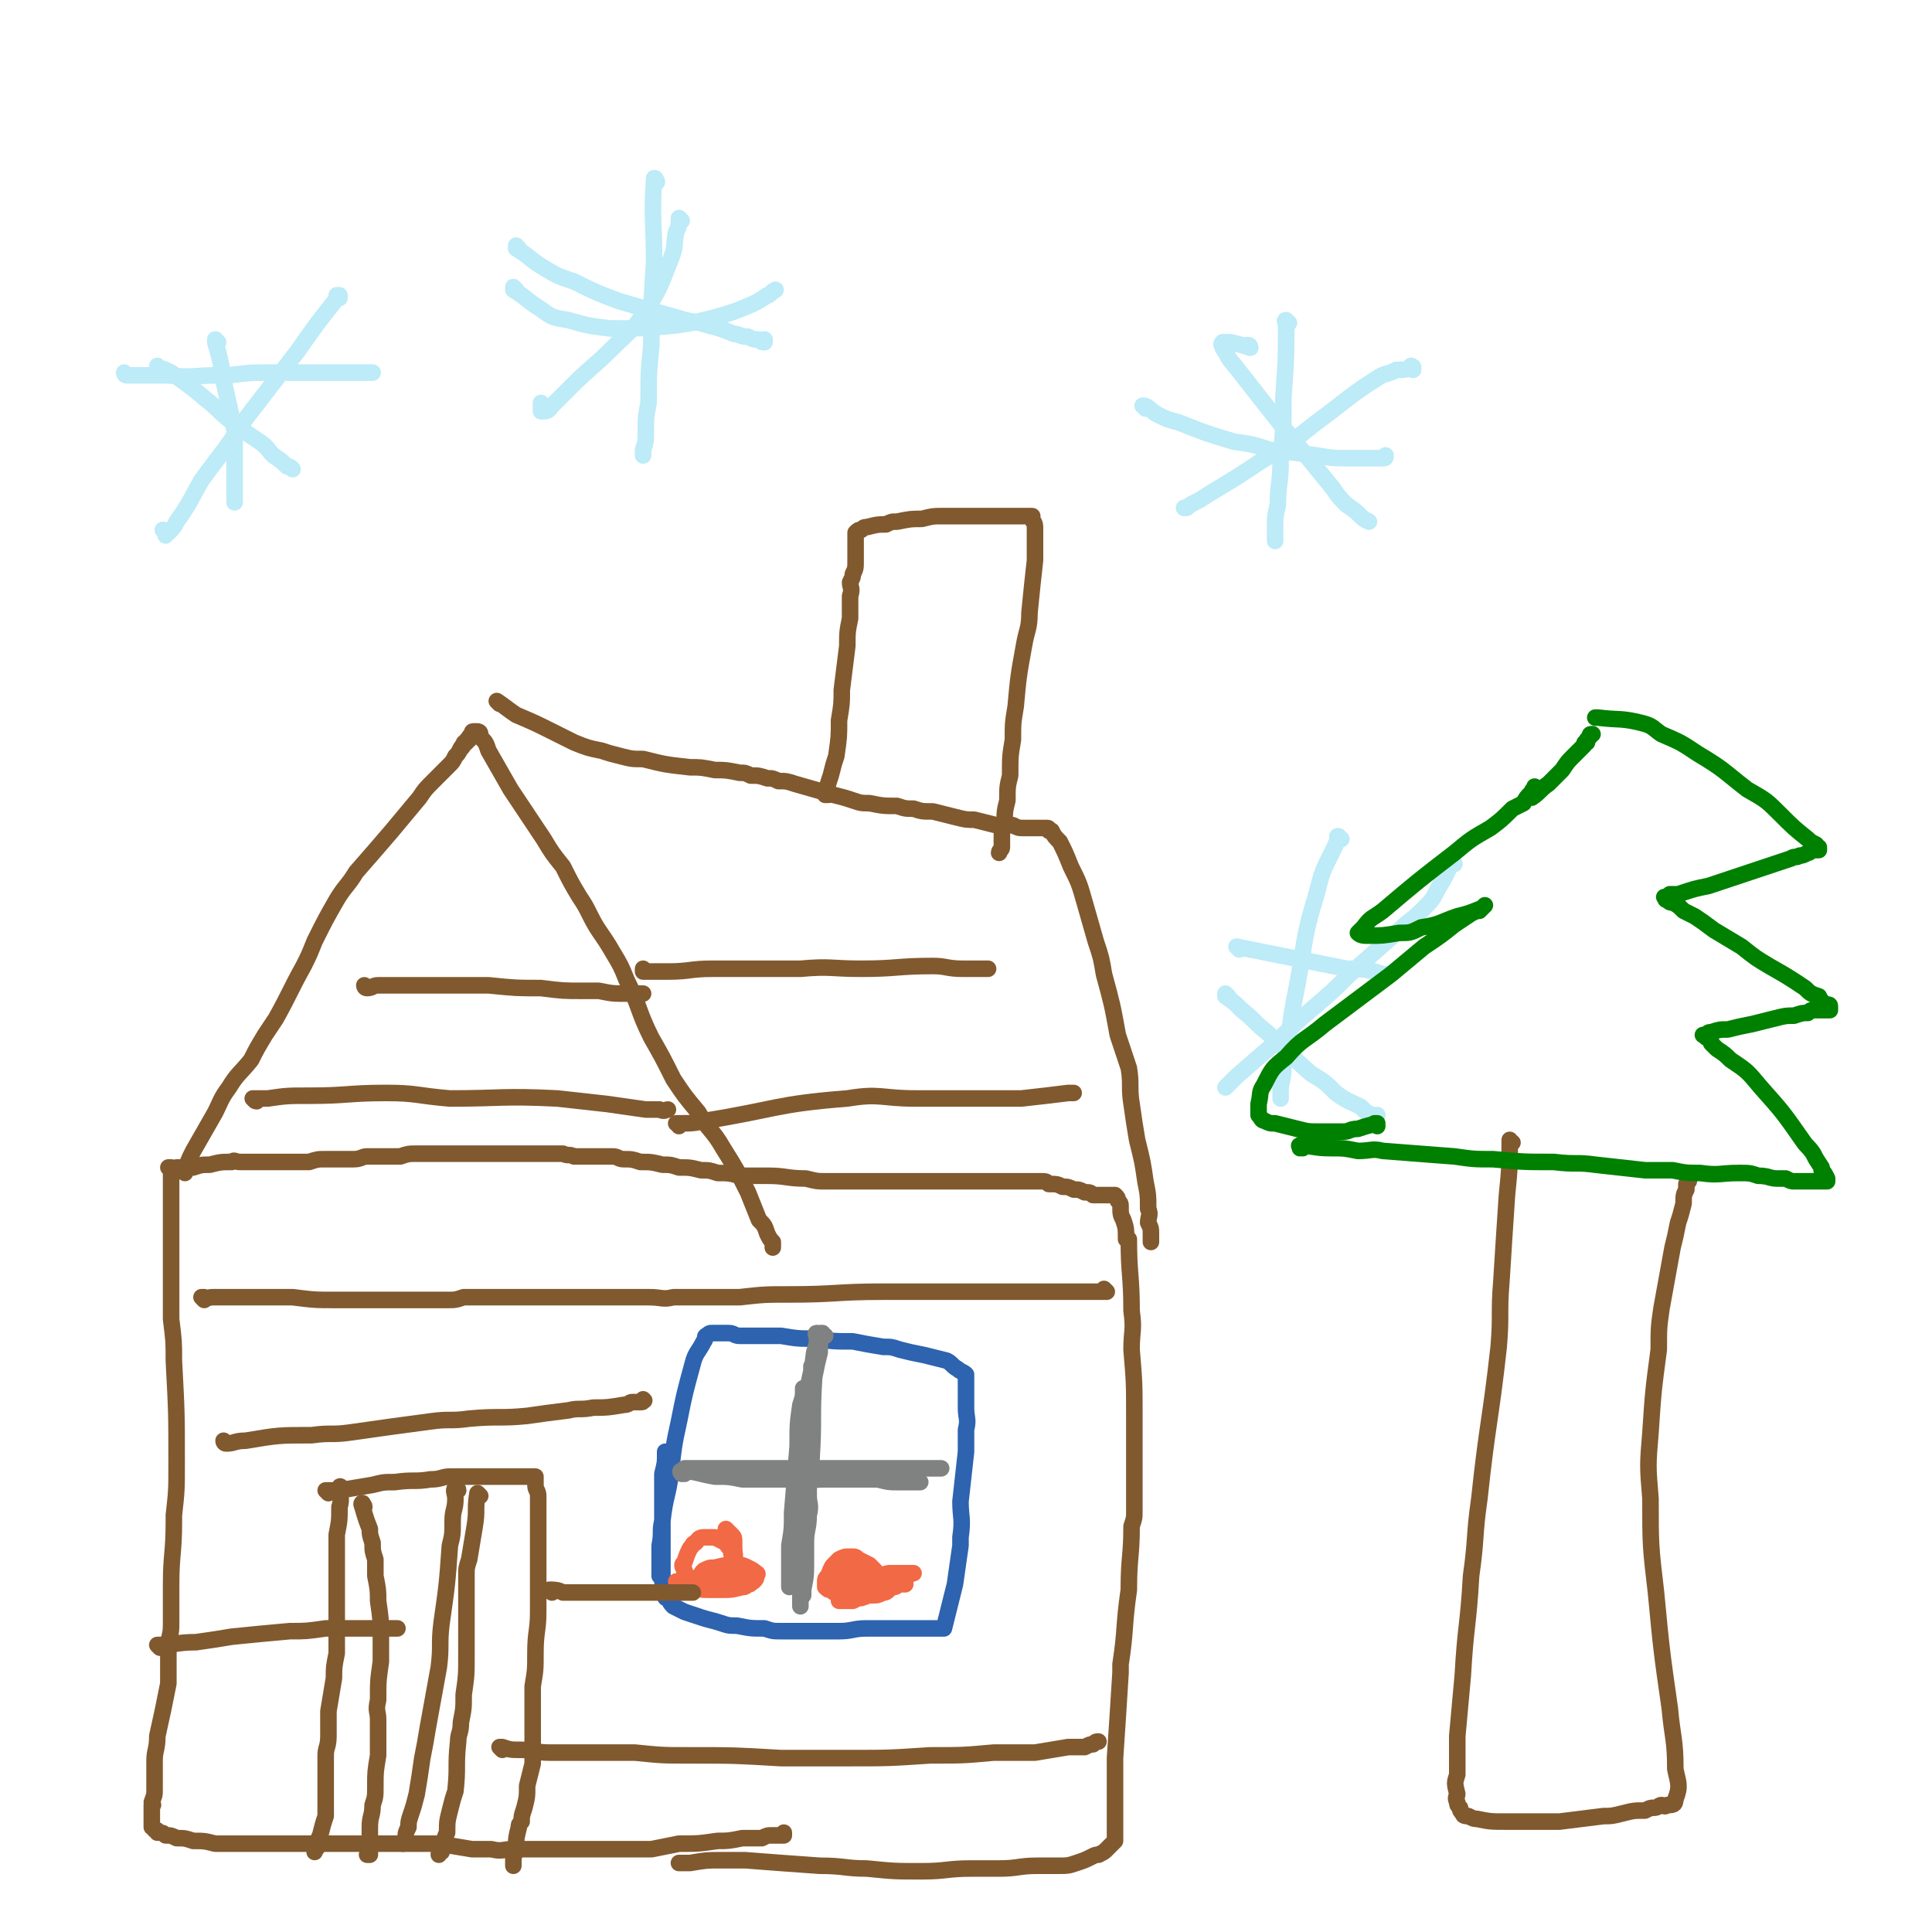<svg viewBox='0 0 700 700' version='1.1' xmlns='http://www.w3.org/2000/svg' xmlns:xlink='http://www.w3.org/1999/xlink'><g fill='none' stroke='#81592F' stroke-width='6' stroke-linecap='round' stroke-linejoin='round'><path d='M62,424c0,0 0,-1 -1,-1 0,0 1,0 1,0 0,0 0,0 0,0 0,1 0,0 -1,0 0,0 1,0 1,0 0,3 0,3 0,5 0,4 0,4 0,7 0,4 0,4 0,8 0,6 0,6 0,13 0,11 0,11 0,22 1,8 1,8 1,15 1,19 1,19 1,37 0,10 0,10 -1,19 0,1 0,1 0,2 0,12 -1,12 -1,23 0,6 0,6 0,13 0,4 0,4 -1,8 0,7 0,7 0,15 0,0 0,0 0,0 -2,10 -2,10 -4,19 0,5 -1,5 -1,9 0,4 0,4 0,7 0,1 0,1 0,3 0,3 0,2 -1,5 0,1 1,1 0,1 0,1 0,1 0,2 0,1 0,1 0,1 0,0 0,0 0,1 0,0 0,0 0,1 0,0 0,0 0,1 0,0 0,0 0,1 0,0 0,0 0,1 0,0 1,0 1,1 1,0 1,0 1,1 2,0 2,0 3,1 2,0 2,0 4,1 3,0 3,0 6,1 4,0 4,0 8,1 4,0 4,0 8,0 7,0 7,0 13,0 5,0 5,0 9,0 5,0 5,0 10,0 4,0 4,0 8,0 6,0 6,0 12,0 6,0 6,0 12,0 4,0 4,0 9,0 6,1 6,1 12,2 4,0 3,0 7,0 4,1 4,0 8,0 4,0 4,0 9,0 6,0 6,0 12,0 4,0 4,0 9,0 4,0 4,0 7,0 7,0 7,0 13,0 5,-1 5,-1 10,-2 7,0 7,0 14,-1 4,0 4,0 9,-1 3,0 3,0 7,0 2,-1 2,-1 4,-1 1,0 1,0 2,0 1,0 1,0 2,0 0,0 0,0 0,-1 '/><path d='M65,424c0,0 -1,-1 -1,-1 0,0 0,0 1,0 0,0 0,0 0,0 0,1 -1,0 -1,0 0,0 0,0 1,0 0,0 0,0 0,0 0,1 -1,0 -1,0 0,0 0,0 1,0 0,0 0,0 0,0 0,1 -1,0 -1,0 0,0 0,0 1,0 0,0 0,0 0,0 0,1 -1,0 -1,0 0,0 0,0 1,0 0,0 0,0 0,0 0,1 -1,0 -1,0 0,0 0,0 1,0 2,0 2,0 5,0 3,-1 3,-1 6,-1 4,-1 4,-1 8,-1 1,-1 1,0 3,0 4,0 4,0 8,0 2,0 2,0 4,0 2,0 2,0 5,0 1,0 1,0 2,0 3,0 3,0 6,0 3,-1 3,-1 6,-1 2,0 2,0 4,0 3,0 3,0 6,0 3,0 3,-1 5,-1 4,0 4,0 7,0 3,0 3,0 5,0 3,-1 3,-1 6,-1 2,0 2,0 4,0 2,0 2,0 4,0 4,0 4,0 9,0 3,0 3,0 5,0 3,0 3,0 6,0 2,0 2,0 5,0 2,0 2,0 4,0 2,0 2,0 4,0 3,0 3,0 5,0 1,0 1,0 2,0 3,0 3,0 5,0 2,1 2,0 4,1 3,0 3,0 5,0 2,0 2,0 5,0 2,0 2,0 4,0 2,0 2,1 4,1 3,0 3,0 6,1 4,0 4,0 8,1 3,0 3,0 6,1 4,0 4,0 8,1 3,0 3,0 6,1 4,0 4,0 8,1 3,0 3,0 6,0 2,0 2,0 4,0 7,0 7,1 14,1 4,1 4,1 7,1 5,0 5,0 10,0 5,0 5,0 9,0 4,0 4,0 8,0 4,0 4,0 8,0 3,0 3,0 6,0 5,0 5,0 9,0 3,0 3,0 6,0 3,0 3,0 6,0 3,0 3,0 5,0 3,0 3,0 5,0 3,0 3,0 6,0 2,0 2,0 3,1 3,0 3,0 5,1 2,0 2,0 4,1 2,0 2,0 4,1 2,0 2,0 3,1 1,0 1,0 3,0 1,0 1,0 2,0 0,0 0,0 1,0 1,0 1,0 1,0 1,0 1,0 1,0 1,1 1,1 1,2 1,1 1,1 1,2 0,3 0,3 1,5 1,3 1,3 1,7 1,0 1,0 1,0 0,13 1,13 1,26 1,7 0,7 0,14 1,12 1,12 1,24 0,10 0,10 0,19 0,8 0,8 0,16 0,2 0,2 -1,5 0,11 -1,11 -1,23 -2,14 -1,14 -3,27 0,2 0,2 0,3 -1,16 -1,16 -2,31 0,4 0,4 0,8 0,2 0,2 0,5 0,1 0,1 0,3 0,5 0,5 0,10 0,0 0,0 0,1 0,1 0,1 0,2 0,0 0,0 0,1 0,0 0,0 -1,1 0,0 0,0 -1,1 0,0 0,0 -1,1 -1,1 -1,1 -3,2 -1,0 -1,0 -3,1 -2,1 -2,1 -5,2 -3,1 -3,1 -7,1 -3,0 -3,0 -7,0 -7,0 -7,1 -14,1 -5,0 -5,0 -10,0 -9,0 -9,1 -18,1 -10,0 -10,0 -20,-1 -8,0 -8,-1 -17,-1 -14,-1 -14,-1 -27,-2 -4,0 -4,0 -9,0 -5,0 -5,0 -11,1 -2,0 -2,0 -4,0 0,0 0,0 0,0 '/><path d='M548,414c-1,0 -1,0 -1,-1 0,0 0,1 0,1 0,0 0,0 0,0 0,0 0,0 0,-1 0,0 0,1 0,1 0,9 0,9 -1,19 -1,15 -1,15 -2,31 -1,12 0,12 -1,24 -3,27 -4,27 -7,55 -2,14 -1,14 -3,28 -1,18 -2,18 -3,36 -1,11 -1,11 -2,22 0,7 0,7 0,14 -1,3 -1,3 0,7 0,1 -1,1 0,3 0,1 0,1 1,2 0,1 0,1 1,2 0,1 1,1 2,1 2,1 2,1 3,1 5,1 5,1 11,1 5,0 5,0 10,0 5,0 5,0 9,0 8,-1 8,-1 16,-2 3,0 3,0 7,-1 4,-1 4,-1 8,-1 2,-1 2,-1 3,-1 2,0 2,-1 3,-1 1,0 1,1 2,0 2,0 3,0 3,-2 2,-5 1,-6 0,-11 0,-11 -1,-11 -2,-22 -3,-21 -3,-21 -5,-42 -2,-17 -2,-17 -2,-34 -1,-12 -1,-12 0,-24 1,-15 1,-15 3,-30 0,-8 0,-8 1,-15 2,-11 2,-11 4,-22 1,-4 1,-4 2,-9 1,-3 1,-3 2,-7 0,-3 0,-3 1,-5 0,-1 0,-1 0,-2 1,-1 1,-1 1,-2 0,0 0,0 0,0 0,-1 0,-1 0,-1 0,0 0,0 0,0 0,0 0,0 -1,0 '/><path d='M124,540c0,-1 -1,-1 -1,-1 0,0 0,0 0,0 0,0 0,0 0,0 1,0 0,0 0,0 0,0 0,0 0,0 0,0 0,0 0,0 1,0 0,0 0,0 0,0 0,0 0,0 0,0 0,0 0,0 1,0 0,-1 0,0 0,3 1,4 0,7 0,5 0,5 -1,10 0,1 0,1 0,3 0,8 0,8 0,16 0,12 0,12 0,24 -1,5 -1,5 -1,9 -1,6 -1,6 -2,12 0,3 0,3 0,6 0,2 0,2 0,3 0,4 -1,4 -1,7 0,1 0,1 0,3 0,2 0,2 0,4 0,1 0,1 0,2 0,3 0,3 0,7 0,3 0,3 0,6 -1,3 -1,3 -2,7 -1,2 -1,2 -1,4 0,1 -1,1 -1,1 0,1 0,1 0,1 0,0 0,0 0,0 '/><path d='M119,541c0,0 -1,-1 -1,-1 0,0 0,0 0,0 0,0 0,0 0,0 1,1 0,0 0,0 0,0 0,0 0,0 0,0 0,0 0,0 1,1 0,0 0,0 0,0 0,0 0,0 3,0 3,0 5,0 6,-1 6,-1 12,-2 4,-1 4,-1 8,-1 7,-1 7,0 13,-1 4,0 4,-1 7,-1 6,0 6,0 11,0 3,0 3,0 6,0 1,0 1,0 3,0 2,0 2,0 4,0 1,0 1,0 2,0 1,0 1,0 2,0 0,0 0,0 0,0 1,0 1,0 1,0 1,0 1,0 1,0 1,0 1,0 1,0 0,1 0,1 0,3 0,2 1,2 1,4 0,6 0,6 0,12 0,5 0,5 0,10 0,10 0,10 0,20 0,7 -1,7 -1,15 0,6 0,6 -1,12 0,4 0,4 0,9 0,4 0,4 0,7 0,6 0,6 0,12 -1,4 -1,4 -2,8 0,4 0,4 -1,8 -1,3 -1,3 -1,5 -1,1 -1,1 -1,2 -1,4 -1,4 -1,7 -1,2 0,2 -1,4 0,2 0,2 0,3 0,0 0,0 0,0 '/><path d='M132,546c0,-1 -1,-1 -1,-1 0,0 0,0 0,0 0,0 0,0 0,0 1,0 0,0 0,0 0,0 0,0 0,0 0,0 0,0 0,0 1,0 0,-1 0,0 1,3 1,4 3,9 0,2 0,2 1,5 0,3 0,3 1,6 0,3 0,3 0,6 1,5 1,5 1,9 1,7 1,7 1,13 0,5 0,5 0,9 -1,7 -1,7 -1,14 -1,4 0,4 0,7 0,6 0,6 0,13 -1,6 -1,6 -1,11 0,4 0,4 -1,7 0,4 -1,4 -1,8 0,2 0,2 0,3 0,2 0,2 0,4 0,1 0,1 0,1 0,1 0,1 0,2 0,0 0,0 -1,0 '/><path d='M174,542c-1,-1 -1,-1 -1,-1 0,0 0,0 0,0 0,0 0,0 0,0 0,0 0,0 0,0 0,0 0,0 0,0 0,0 0,0 0,0 0,0 0,0 0,0 0,0 0,0 0,0 0,0 0,0 0,0 -1,6 0,6 -1,12 -1,6 -1,6 -2,12 -1,3 -1,3 -1,6 0,9 0,9 0,17 0,6 0,6 0,12 0,7 0,7 -1,14 0,5 0,5 -1,10 0,4 -1,4 -1,7 -1,9 0,9 -1,18 -1,3 -1,3 -2,7 -1,4 -1,4 -1,8 -1,2 -1,2 -1,4 -1,1 -1,1 -1,3 -1,0 -1,0 -1,1 0,0 0,0 0,0 '/><path d='M166,540c0,-1 -1,-1 -1,-1 0,0 0,0 0,0 0,0 0,0 0,0 1,0 0,0 0,0 0,0 0,0 0,0 0,0 0,0 0,0 1,0 0,-1 0,0 -1,1 0,2 0,4 0,4 -1,4 -1,8 0,5 0,5 -1,9 -1,14 -1,14 -3,28 -1,8 0,8 -1,16 -2,11 -2,11 -4,22 -1,6 -1,6 -2,11 -1,7 -1,7 -2,13 -1,4 -1,4 -2,7 -1,3 -1,3 -1,5 -1,2 -1,2 -1,4 0,1 0,1 -1,2 '/></g>
<g fill='none' stroke='#2D63AF' stroke-width='6' stroke-linecap='round' stroke-linejoin='round'><path d='M242,527c-1,0 -1,0 -1,-1 0,0 0,1 0,1 0,0 0,0 0,0 0,0 0,0 0,-1 0,0 0,1 0,1 0,0 0,0 0,0 0,0 0,0 0,-1 0,0 0,1 0,1 0,0 0,0 0,0 0,0 0,0 0,-1 0,0 0,1 0,1 0,0 0,0 0,0 0,3 0,3 -1,7 0,5 0,5 0,11 0,4 0,4 0,9 0,5 0,5 0,10 0,3 0,3 0,6 0,2 0,2 0,3 1,3 1,3 1,5 0,1 0,1 1,1 1,2 1,2 2,3 2,1 2,1 4,2 3,1 3,1 6,2 3,1 4,1 7,2 3,1 3,1 6,1 5,1 5,1 10,1 3,1 3,1 6,1 5,0 5,0 9,0 4,0 4,0 7,0 2,0 2,0 5,0 5,0 5,-1 10,-1 2,0 2,0 5,0 3,0 3,0 6,0 2,0 2,0 4,0 2,0 2,0 4,0 1,0 1,0 2,0 1,0 1,0 2,0 1,0 1,0 2,0 1,0 1,0 2,0 0,0 0,0 1,0 0,0 0,0 0,0 2,-8 2,-8 4,-16 1,-7 1,-7 2,-14 0,-1 0,-1 0,-3 1,-7 0,-7 0,-13 1,-9 1,-9 2,-18 0,-4 0,-4 0,-8 1,-4 0,-4 0,-8 0,-2 0,-2 0,-4 0,-1 0,-1 0,-2 0,-1 0,-1 0,-2 0,0 0,0 0,-1 0,0 0,0 0,-1 0,0 0,0 0,-1 0,0 0,0 0,-1 -1,-1 -2,-1 -3,-2 -2,-1 -2,-2 -4,-3 -4,-1 -4,-1 -8,-2 -5,-1 -5,-1 -9,-2 -3,-1 -3,-1 -6,-1 -6,-1 -6,-1 -11,-2 -7,0 -7,0 -14,-1 -6,0 -6,0 -12,-1 -5,0 -5,0 -10,0 -2,0 -2,0 -5,0 -2,0 -2,-1 -4,-1 -1,0 -1,0 -3,0 -1,0 -1,0 -2,0 0,0 0,0 -1,0 -1,0 -1,0 -2,1 -1,0 0,1 -1,2 -2,4 -3,4 -4,8 -3,11 -3,11 -5,21 -2,9 -2,10 -3,19 -1,8 -2,8 -3,17 -1,4 0,4 -1,9 0,4 0,4 0,8 0,2 0,2 0,3 '/></g>
<g fill='none' stroke='#808282' stroke-width='6' stroke-linecap='round' stroke-linejoin='round'><path d='M297,484c-1,0 -1,0 -1,-1 -1,0 0,1 0,1 0,0 0,0 0,0 0,0 0,0 0,-1 -1,0 0,1 0,1 0,0 0,0 0,0 0,0 0,0 0,-1 -1,0 0,1 0,1 0,3 0,3 -1,6 -1,9 -2,9 -3,18 -1,10 0,10 -1,21 0,8 0,8 -1,16 0,4 0,4 0,8 0,5 0,5 0,9 0,3 0,3 0,5 0,3 0,3 0,7 0,1 0,1 0,3 0,1 0,1 0,2 0,1 0,1 0,2 0,0 0,0 0,1 0,0 0,0 0,0 0,0 0,0 0,0 0,0 0,0 0,0 0,-1 0,-1 0,-3 0,-1 1,-1 1,-3 1,-5 1,-5 1,-11 0,-3 0,-3 0,-6 0,-5 1,-5 1,-10 1,-4 0,-4 0,-7 0,-5 0,-5 0,-9 1,-4 1,-4 1,-7 0,-3 0,-3 0,-6 0,-2 0,-2 0,-5 0,-1 0,-1 0,-3 0,-2 0,-2 0,-5 0,-2 0,-2 0,-4 0,-1 0,-1 0,-3 0,-2 0,-2 0,-3 0,-1 0,-1 0,-2 '/><path d='M248,534c-1,0 -1,-1 -1,-1 -1,0 0,0 0,1 0,0 0,0 0,0 0,0 0,-1 0,-1 -1,0 0,0 0,1 0,0 0,0 0,0 0,0 0,-1 0,-1 -1,0 0,0 0,1 0,0 0,0 0,0 0,0 0,-1 0,-1 -1,0 0,0 0,1 0,0 0,0 0,0 0,0 -1,-1 0,-1 5,0 6,1 12,2 5,0 5,0 10,1 3,0 3,0 7,0 7,0 7,0 15,0 3,1 3,0 7,0 5,0 5,0 9,0 3,0 3,0 5,0 3,0 3,0 6,0 1,0 1,0 2,0 1,0 1,0 2,0 1,0 1,0 2,0 1,0 1,0 1,0 1,0 1,0 2,0 0,0 0,0 0,0 1,0 1,0 2,0 0,0 0,0 0,0 0,0 0,0 0,0 0,0 0,0 0,0 -1,0 -1,0 -2,0 -5,0 -5,0 -10,-1 -7,0 -7,0 -14,-1 -7,0 -7,0 -15,-1 -6,0 -6,0 -12,-1 -3,0 -3,0 -7,0 -4,0 -4,0 -9,0 -1,0 -1,0 -3,0 -2,0 -2,0 -4,0 -1,0 -1,0 -1,0 -1,0 -1,0 -2,0 0,0 0,0 -1,0 0,0 0,0 -1,0 0,0 0,0 0,0 1,0 1,0 1,0 2,0 2,0 4,0 4,0 4,0 8,0 8,0 8,0 16,0 13,0 13,0 26,0 5,0 5,0 10,0 2,0 2,0 5,0 4,0 4,0 8,0 2,0 2,0 3,0 2,0 2,0 4,0 1,0 1,0 2,0 1,0 1,0 2,0 1,0 1,0 1,0 1,0 1,0 1,0 1,0 1,0 1,0 0,0 0,0 1,0 0,0 0,0 0,0 0,0 0,0 0,0 0,0 0,0 0,0 -3,0 -3,0 -5,0 -3,0 -3,0 -7,0 -7,0 -7,0 -15,0 -6,0 -6,0 -13,0 -8,0 -8,0 -16,0 -5,0 -5,0 -10,0 -3,0 -3,0 -6,0 -2,0 -2,0 -4,0 -1,0 -1,0 -2,0 0,0 0,0 0,0 0,0 0,0 0,0 3,1 3,1 6,1 7,0 7,0 13,1 9,0 9,0 18,1 6,0 6,0 12,1 3,0 3,0 6,0 4,1 4,1 7,1 2,0 2,0 4,0 1,0 1,0 3,0 0,0 0,0 1,0 0,0 0,0 0,0 0,0 0,0 0,0 1,0 0,0 0,0 '/><path d='M299,484c-1,0 -1,-1 -1,-1 -1,0 0,0 0,0 0,0 0,0 0,0 0,1 0,0 0,0 -1,0 0,0 0,0 0,0 0,0 0,0 -1,3 -1,3 -1,7 -1,4 -1,4 -2,9 -1,15 0,15 -1,30 -1,9 -1,9 -2,17 -1,9 -1,9 -1,17 0,4 0,4 0,8 0,1 0,1 0,3 0,2 0,2 0,4 0,0 0,0 0,0 0,-3 0,-3 0,-7 1,-6 1,-6 0,-13 0,-11 0,-11 0,-21 0,-8 0,-8 0,-16 1,-3 0,-3 0,-5 0,-4 0,-4 0,-7 0,-2 0,-2 0,-3 0,-1 0,-1 0,-2 0,0 0,-1 0,-1 0,1 1,1 0,1 0,2 0,2 -1,5 -1,7 -1,7 -1,15 -1,12 -1,12 -2,24 0,6 0,6 -1,12 0,4 0,4 0,8 0,2 0,2 0,4 0,1 0,1 0,1 0,1 0,0 0,0 0,-3 0,-3 0,-6 2,-10 2,-10 3,-21 1,-6 1,-6 1,-13 1,-6 1,-6 1,-12 1,-3 1,-3 1,-6 0,-3 1,-3 1,-5 0,-1 0,-1 0,-3 0,0 0,0 0,0 0,0 -1,0 -1,1 0,6 0,6 -1,12 -1,14 0,14 -2,27 -1,8 -1,8 -2,17 -1,4 -1,4 -1,8 0,1 0,1 0,3 0,0 0,0 0,0 '/></g>
<g fill='none' stroke='#F26946' stroke-width='6' stroke-linecap='round' stroke-linejoin='round'><path d='M303,576c0,0 -1,-1 -1,-1 0,0 0,0 1,0 0,0 0,0 0,0 0,1 -1,0 -1,0 0,0 0,0 1,0 0,0 0,0 0,0 0,1 -1,0 -1,0 0,0 0,0 1,0 0,0 0,0 0,0 0,1 -1,0 -1,0 0,0 0,0 1,0 0,0 0,0 0,0 3,-1 2,-1 6,-2 3,-1 3,-1 6,-2 3,0 3,0 7,-1 1,0 1,0 3,0 1,0 1,0 3,0 1,0 1,0 1,0 1,0 1,0 1,0 0,0 0,0 1,0 0,0 0,0 0,0 -1,0 -1,0 -2,1 -1,0 -1,0 -3,0 -3,1 -3,1 -6,2 -4,0 -4,1 -7,1 -1,1 -1,1 -2,1 -1,0 -1,0 -1,0 0,0 0,0 0,0 0,0 0,0 0,0 2,0 2,0 4,0 3,1 3,1 5,0 2,0 2,0 5,0 1,0 1,-1 2,-1 0,0 0,0 1,0 0,0 0,0 1,0 0,0 0,0 0,0 0,0 0,0 0,0 -1,0 -1,0 -3,0 -2,0 -2,0 -4,0 -3,1 -3,1 -6,1 -2,1 -2,1 -3,2 -3,1 -3,1 -6,2 -1,0 -1,0 -1,0 -1,1 -1,1 -1,1 0,0 0,0 0,0 1,0 1,0 2,0 1,0 1,0 3,0 2,-1 2,-1 3,-1 3,-1 3,-1 5,-3 1,0 1,0 1,-1 1,-1 1,-2 0,-3 0,-1 0,-1 -1,-3 -1,-1 -1,-1 -2,-2 -2,-1 -2,-1 -4,-2 -1,-1 -1,-1 -3,-1 -2,0 -2,0 -4,1 -1,1 -1,1 -2,2 -1,1 -1,2 -2,4 -1,1 -1,1 -1,2 0,1 0,1 0,2 1,1 1,1 2,1 1,1 1,1 2,1 3,0 3,0 6,0 1,1 1,1 2,0 2,0 2,0 3,-1 1,0 1,0 1,-1 0,0 0,0 0,-1 0,-1 0,-1 -1,-2 0,0 0,0 -1,-1 -2,0 -2,-1 -4,-1 -1,0 -1,0 -2,0 -1,0 -1,1 -3,1 0,0 0,0 0,0 0,1 -1,2 0,2 0,2 0,1 1,2 1,1 1,1 2,2 2,1 3,1 6,1 1,0 1,0 3,0 2,0 2,0 4,-1 1,0 1,0 2,-1 0,-1 0,-1 -1,-2 0,-1 0,-1 -1,-2 -1,-1 -1,-1 -2,-1 -3,-1 -3,-2 -5,-2 -2,-1 -2,0 -4,0 -2,0 -2,0 -5,1 0,0 0,0 -1,0 '/><path d='M246,574c0,0 -1,-1 -1,-1 0,0 0,0 1,0 0,0 0,0 0,0 0,1 -1,0 -1,0 0,0 0,0 1,0 0,0 0,0 0,0 0,1 -1,0 -1,0 0,0 0,0 1,0 0,0 0,0 0,0 0,1 -1,0 -1,0 0,0 0,0 1,0 0,0 0,0 0,0 2,1 2,1 4,2 4,1 4,1 7,1 3,0 3,0 5,0 3,0 3,0 7,-1 1,0 1,0 2,-1 1,0 1,0 1,-1 1,0 0,-1 1,-1 0,0 0,-1 0,-1 -1,0 -1,0 -2,0 -1,0 -1,0 -3,0 -1,0 -1,0 -3,0 -1,1 -1,1 -2,1 0,0 0,0 0,1 0,0 0,0 0,0 0,1 0,1 1,1 1,0 1,0 2,0 2,0 2,0 3,0 1,0 1,0 2,-1 1,0 1,0 2,0 1,-1 1,-1 1,-2 1,-1 0,-1 0,-1 -1,-1 -1,-1 -3,-2 -2,-1 -2,-1 -5,-1 -3,0 -3,0 -7,1 -2,0 -2,0 -4,1 -1,1 -1,1 -1,2 -1,1 -2,1 -2,2 -1,0 0,0 0,0 0,1 0,1 0,2 1,0 1,0 2,0 2,1 2,1 4,0 1,0 1,-1 3,-2 1,0 1,0 2,-2 2,-1 2,-2 2,-4 1,-2 1,-2 0,-4 0,-2 -1,-2 -2,-4 -2,-1 -2,-1 -4,-2 -2,0 -2,0 -4,0 -2,0 -2,1 -3,2 -1,0 -1,1 -2,2 -1,2 -1,2 -2,5 -1,1 -1,1 0,3 0,1 0,1 1,2 2,1 2,2 4,1 6,-2 8,-2 12,-6 2,-1 1,-3 1,-5 0,-1 0,-1 0,-2 0,-2 0,-2 -1,-3 -1,-1 -1,-1 -2,-2 '/></g>
<g fill='none' stroke='#81592F' stroke-width='6' stroke-linecap='round' stroke-linejoin='round'><path d='M67,425c0,0 -1,-1 -1,-1 0,0 0,0 1,1 0,0 0,0 0,0 0,0 -1,-1 -1,-1 0,0 0,0 1,1 0,0 0,0 0,0 0,0 -1,-1 -1,-1 0,0 0,0 1,1 0,0 0,0 0,0 0,0 -1,-1 -1,-1 0,0 0,0 1,1 0,0 0,0 0,0 1,-4 1,-4 3,-8 4,-7 4,-7 8,-14 2,-4 2,-5 5,-9 3,-5 4,-5 8,-10 2,-4 2,-4 5,-9 2,-3 2,-3 4,-6 5,-9 5,-10 10,-19 2,-4 2,-4 4,-9 4,-8 4,-8 8,-15 3,-5 4,-5 7,-10 7,-8 7,-8 13,-15 5,-6 5,-6 10,-12 2,-3 2,-3 5,-6 3,-3 3,-3 6,-6 1,-1 1,-1 2,-3 1,-1 1,-1 2,-3 1,0 0,-1 1,-1 0,-1 0,-1 1,-1 0,-1 0,-1 1,-1 0,-1 0,-1 0,-1 1,-1 1,-1 1,-1 0,-1 0,-1 1,-1 0,0 0,0 0,0 0,0 0,0 0,0 1,0 1,0 1,0 0,0 1,0 1,1 0,0 0,0 0,1 2,2 2,2 3,5 4,7 4,7 8,14 2,3 2,3 4,6 2,3 2,3 4,6 2,3 2,3 4,6 3,5 3,5 7,10 3,6 3,6 6,11 2,3 2,3 4,7 3,6 4,6 8,13 3,5 3,5 5,10 5,10 4,11 9,21 4,7 4,7 8,15 4,6 4,6 9,12 4,7 5,6 9,13 5,8 5,8 9,16 2,5 2,5 4,10 2,2 2,2 3,5 1,2 1,2 2,3 0,1 0,1 0,2 0,0 0,-1 0,-1 '/><path d='M181,255c0,0 0,0 -1,-1 0,0 1,1 1,1 0,0 0,0 0,0 0,0 0,0 -1,-1 0,0 1,1 1,1 0,0 0,0 0,0 0,0 0,0 -1,-1 0,0 1,1 1,1 0,0 0,0 0,0 0,0 0,0 -1,-1 0,0 1,1 1,1 0,0 0,0 0,0 0,0 -1,-1 -1,-1 3,2 4,3 7,5 7,3 7,3 13,6 4,2 4,2 8,4 5,2 5,2 10,3 3,1 3,1 7,2 4,1 4,1 8,1 8,2 8,2 17,3 4,0 4,0 9,1 4,0 4,0 9,1 2,0 2,0 4,1 3,0 3,0 6,1 2,0 2,0 4,1 3,0 3,0 6,1 7,2 7,2 14,4 4,1 4,1 7,2 3,1 3,1 6,1 5,1 5,1 10,1 3,1 3,1 6,1 3,1 3,1 7,1 4,1 4,1 8,2 4,1 4,1 7,1 4,1 4,1 8,2 3,0 3,0 6,0 2,1 2,1 4,1 1,0 1,0 2,0 1,0 1,0 2,0 1,0 1,0 1,0 1,0 1,0 1,0 1,0 1,0 1,0 1,0 1,0 1,0 1,0 1,0 1,1 1,0 1,0 1,0 1,2 1,2 3,4 2,4 2,4 4,9 3,6 3,6 5,13 2,7 2,7 4,14 2,6 2,6 3,12 3,11 3,11 5,22 2,6 2,6 4,12 1,6 0,7 1,13 1,7 1,7 2,13 2,8 2,8 3,15 1,5 1,5 1,10 1,2 0,3 0,5 1,2 1,2 1,4 0,1 0,1 0,2 0,0 0,0 0,1 0,0 0,0 0,0 '/><path d='M300,288c0,0 -1,0 -1,-1 0,0 0,1 0,1 0,0 0,0 0,0 1,0 0,0 0,-1 0,0 0,1 0,1 0,0 0,0 0,0 1,0 0,0 0,-1 0,0 0,1 0,1 0,0 0,0 0,0 1,-4 1,-4 2,-7 1,-4 1,-4 2,-7 1,-7 1,-7 1,-13 1,-6 1,-6 1,-11 1,-8 1,-8 2,-16 0,-5 0,-5 1,-10 0,-4 0,-4 0,-8 1,-3 0,-3 0,-5 1,-2 1,-2 1,-3 1,-2 1,-2 1,-5 0,0 0,0 0,-1 0,-2 0,-2 0,-5 0,0 0,0 0,-1 0,0 0,0 0,0 0,-1 0,-1 0,-2 0,0 0,0 0,0 0,0 0,0 0,0 0,0 0,0 0,0 0,-1 0,-1 0,-1 1,-1 1,-1 2,-1 1,-1 1,-1 2,-1 4,-1 4,-1 7,-1 2,-1 2,-1 4,-1 5,-1 5,-1 9,-1 4,-1 4,-1 7,-1 3,0 3,0 5,0 4,0 4,0 8,0 2,0 2,0 4,0 3,0 3,0 6,0 1,0 1,0 3,0 1,0 1,0 3,0 0,0 0,0 1,0 1,0 1,0 1,0 1,0 1,0 1,0 1,0 1,0 1,0 0,0 0,0 0,0 0,0 0,0 0,1 0,1 1,1 1,3 0,2 0,2 0,5 0,3 0,3 0,7 -1,9 -1,9 -2,19 0,6 -1,6 -2,12 -2,11 -2,11 -3,22 -1,6 -1,6 -1,12 -1,6 -1,6 -1,13 -1,4 -1,4 -1,9 -1,4 -1,4 -1,9 -1,2 -1,2 -1,5 0,1 0,1 0,3 0,1 -1,1 -1,2 0,0 0,0 0,0 '/></g>
<g fill='none' stroke='#BDEBF7' stroke-width='6' stroke-linecap='round' stroke-linejoin='round'><path d='M79,124c0,0 -1,-1 -1,-1 0,0 0,0 0,1 0,0 0,0 0,0 1,0 0,-1 0,-1 0,0 0,0 0,1 0,0 0,0 0,0 1,0 0,-1 0,-1 0,0 0,0 0,1 2,7 2,7 3,14 2,9 2,9 4,18 0,5 0,5 0,11 0,5 0,5 0,10 0,1 0,1 0,3 0,0 0,0 0,1 0,0 0,0 0,1 '/><path d='M46,136c0,0 -1,-1 -1,-1 0,0 0,1 1,1 0,0 0,0 0,0 0,0 -1,-1 -1,-1 0,0 0,1 1,1 0,0 0,0 0,0 1,0 1,0 3,0 6,0 6,0 12,0 9,1 9,0 18,0 8,0 8,-1 16,-1 7,0 7,0 15,0 6,0 6,0 11,0 3,0 3,0 6,0 2,0 2,0 4,0 1,0 1,0 2,0 0,0 0,0 1,0 0,0 0,0 1,0 0,0 0,0 0,0 0,0 -1,0 -1,0 '/><path d='M58,134c0,-1 -1,-1 -1,-1 0,-1 0,0 0,0 0,0 0,0 0,0 1,0 0,0 0,0 0,-1 0,0 0,0 0,0 0,0 0,0 3,1 3,1 5,2 7,5 7,5 13,10 4,3 4,4 8,7 5,4 5,4 11,8 3,2 3,3 5,5 3,2 3,2 5,4 1,0 1,0 2,1 '/><path d='M123,108c0,0 -1,-1 -1,-1 0,0 1,0 1,0 0,0 0,0 0,0 0,1 -1,0 -1,0 0,0 1,0 1,0 0,0 0,0 0,0 -8,10 -8,10 -15,20 -10,13 -10,13 -20,26 -7,11 -7,10 -15,21 -4,7 -4,8 -9,15 -1,2 -1,2 -3,4 -1,0 -1,1 -1,1 0,-1 0,-1 -1,-2 '/><path d='M238,66c0,-1 -1,-1 -1,-1 0,-1 0,0 0,0 0,0 0,0 0,0 1,0 0,0 0,0 0,-1 0,0 0,0 0,0 0,0 0,0 1,0 0,-1 0,0 -1,14 0,15 0,30 -1,15 -1,15 -1,30 -1,10 -1,10 -1,21 -1,5 -1,5 -1,10 0,4 0,4 -1,7 0,1 0,1 0,2 0,0 0,0 0,0 '/><path d='M188,90c0,0 -1,0 -1,-1 0,0 0,1 0,1 0,0 0,0 0,0 1,0 0,0 0,-1 0,0 0,1 0,1 5,3 5,4 10,7 5,3 5,3 11,5 8,4 8,4 16,7 10,3 10,3 21,6 6,2 6,1 12,3 4,1 4,1 9,3 2,0 2,1 5,1 2,1 2,1 4,1 1,1 1,1 2,1 0,0 0,0 0,0 0,0 0,-1 0,-1 '/><path d='M247,80c0,0 -1,-1 -1,-1 0,0 0,0 0,0 0,0 0,0 0,0 1,1 0,0 0,0 0,0 0,0 0,0 0,0 0,0 0,0 0,3 0,3 -1,5 -1,5 0,5 -2,10 -4,10 -4,11 -10,20 -4,6 -5,6 -11,12 -7,7 -8,7 -15,14 -4,4 -4,4 -7,7 -1,1 -1,2 -3,2 0,0 -1,0 -1,0 0,-2 0,-2 0,-3 '/><path d='M187,105c0,0 -1,-1 -1,-1 0,0 0,1 0,1 0,0 0,0 0,0 1,0 0,-1 0,-1 0,0 0,1 0,1 0,0 0,0 0,0 1,0 0,-1 0,-1 0,0 0,1 0,1 0,0 0,0 0,0 5,3 5,4 10,7 4,3 4,3 10,4 7,2 7,2 15,3 11,0 11,0 23,-1 7,-1 7,-1 15,-3 7,-2 7,-2 14,-5 2,-1 2,-1 5,-3 1,0 1,-1 3,-2 '/><path d='M467,117c-1,0 -1,0 -1,-1 -1,0 0,1 0,1 0,0 0,0 0,0 0,0 0,0 0,-1 -1,0 0,1 0,1 0,13 0,13 -1,27 0,12 0,12 -1,23 0,8 -1,8 -1,16 -1,4 -1,4 -1,7 0,3 0,3 0,5 0,0 0,0 0,1 0,0 0,0 0,0 '/><path d='M415,148c0,0 -1,-1 -1,-1 0,0 0,0 0,0 0,0 0,0 0,0 1,1 0,0 0,0 2,0 2,1 5,3 4,2 4,2 8,3 10,4 10,4 20,7 7,1 7,1 13,3 9,1 9,1 17,2 6,1 6,1 11,1 3,0 3,0 6,0 2,0 2,0 5,0 1,0 1,0 2,0 1,0 1,0 1,-1 0,0 0,0 0,0 '/><path d='M453,126c0,0 0,-1 -1,-1 0,0 1,1 1,1 -3,-1 -3,-1 -7,-2 -1,0 -1,0 -2,0 -1,0 -1,0 -1,0 -1,1 0,1 0,2 2,3 2,4 4,6 18,23 18,23 36,45 2,3 2,3 5,6 3,2 3,2 5,4 1,1 1,1 3,2 '/><path d='M512,134c0,-1 0,-1 -1,-1 0,-1 1,0 1,0 0,0 0,0 0,0 0,0 0,0 -1,0 0,-1 1,0 1,0 0,0 0,0 0,0 -3,1 -3,1 -6,1 -4,2 -4,1 -7,3 -11,7 -11,8 -22,16 -10,8 -10,8 -20,14 -9,6 -9,6 -19,12 -3,2 -3,2 -5,3 -2,1 -2,1 -3,2 0,0 0,0 -1,0 '/><path d='M486,304c-1,0 -1,-1 -1,-1 -1,0 0,0 0,0 0,0 0,0 0,0 0,1 0,0 0,0 -1,0 0,0 0,0 -1,3 -1,3 -2,5 -4,8 -4,8 -6,16 -5,16 -4,17 -7,33 -2,10 -2,10 -3,19 -1,5 -1,5 -2,9 0,4 0,4 -1,9 0,1 0,1 0,2 0,1 0,1 0,2 0,0 0,0 0,0 '/><path d='M445,361c0,0 -1,-1 -1,-1 0,0 0,0 0,1 0,0 0,0 0,0 1,0 0,-1 0,-1 0,0 0,0 0,1 3,2 3,2 6,5 5,4 4,4 9,8 8,7 8,8 16,15 5,3 5,3 9,7 4,3 5,3 9,5 2,2 2,2 4,3 0,0 0,0 1,0 0,1 0,0 1,0 '/><path d='M527,313c0,0 -1,-1 -1,-1 0,0 0,0 0,0 0,0 0,0 0,0 1,1 0,0 0,0 0,0 0,0 0,0 -2,5 -2,5 -5,10 -2,4 -2,4 -6,8 -4,4 -4,3 -8,7 -9,8 -9,8 -18,16 -6,6 -6,6 -13,12 -7,6 -7,6 -13,12 -7,6 -7,6 -15,13 -1,1 -1,1 -3,3 -1,1 -1,1 -1,1 0,0 0,0 0,0 '/><path d='M449,344c0,-1 -1,-1 -1,-1 0,0 0,0 0,0 0,0 0,0 0,0 1,0 0,0 0,0 0,0 0,0 0,0 0,0 0,0 0,0 5,1 5,1 10,2 10,2 10,2 20,4 5,1 5,1 10,2 5,0 5,0 10,1 3,1 3,1 5,1 '/></g>
<g fill='none' stroke='#81592F' stroke-width='6' stroke-linecap='round' stroke-linejoin='round'><path d='M74,471c0,0 -1,-1 -1,-1 0,0 0,0 1,0 0,0 0,0 0,0 0,1 -1,0 -1,0 0,0 0,0 1,0 0,0 0,0 0,0 0,1 -1,0 -1,0 0,0 0,0 1,0 1,1 1,0 3,0 4,0 4,0 7,0 4,0 4,0 8,0 4,0 4,0 9,0 2,0 2,0 5,0 8,1 8,1 16,1 3,0 3,0 7,0 5,0 5,0 11,0 4,0 4,0 8,0 2,0 2,0 4,0 5,0 5,0 10,0 3,0 3,0 6,-1 6,0 6,0 11,0 3,0 3,0 5,0 5,0 5,0 10,0 4,0 4,0 7,0 4,0 4,0 8,0 3,0 3,0 7,0 3,0 3,0 7,0 6,0 6,0 12,0 5,0 5,1 9,0 7,0 7,0 14,0 5,0 5,0 10,0 9,-1 9,-1 18,-1 17,0 17,-1 34,-1 21,0 21,0 41,0 9,0 9,0 17,0 6,0 6,0 12,0 4,0 4,0 7,0 2,0 2,0 3,0 0,0 0,0 1,0 0,0 0,0 0,0 0,0 -1,-1 -1,-1 '/><path d='M82,523c0,0 -1,0 -1,-1 0,0 0,1 1,1 0,0 0,0 0,0 0,0 -1,0 -1,-1 0,0 0,1 1,1 0,0 0,0 0,0 0,0 -1,0 -1,-1 0,0 0,1 1,1 3,0 3,-1 7,-1 12,-2 12,-2 24,-2 7,-1 7,0 14,-1 14,-2 14,-2 29,-4 7,-1 7,0 14,-1 11,-1 11,0 21,-1 7,-1 7,-1 15,-2 4,-1 4,0 9,-1 5,0 5,0 11,-1 2,0 2,-1 3,-1 2,0 2,0 3,0 1,0 1,0 1,-1 0,0 0,0 0,0 1,1 0,0 0,0 '/><path d='M58,597c0,0 -1,-1 -1,-1 0,0 0,0 0,0 0,0 0,0 0,0 1,1 0,0 0,0 0,0 0,0 0,0 7,0 7,-1 14,-1 7,-1 7,-1 13,-2 10,-1 10,-1 21,-2 6,0 6,0 13,-1 3,0 3,0 6,0 5,0 5,0 9,0 1,0 1,0 3,0 2,0 2,0 3,0 2,0 2,0 3,0 1,0 1,0 2,0 '/><path d='M200,577c0,-1 0,-1 -1,-1 0,0 1,0 1,0 0,0 0,0 0,0 0,0 0,0 -1,0 0,0 1,0 1,0 0,0 0,0 0,0 0,0 -1,0 -1,0 2,0 3,0 5,1 6,0 6,0 11,0 6,0 6,0 12,0 7,0 7,0 14,0 3,0 3,0 6,0 2,0 2,0 4,0 '/><path d='M182,634c0,0 -1,-1 -1,-1 0,0 0,0 1,0 0,0 0,0 0,0 3,1 3,1 7,1 5,0 5,1 10,1 16,0 16,0 31,0 10,1 10,1 20,1 16,0 16,0 33,1 12,0 12,0 24,0 15,0 15,0 30,-1 12,0 12,0 23,-1 7,0 7,0 15,0 6,-1 6,-1 12,-2 3,0 3,0 6,0 2,-1 2,-1 3,-1 1,-1 1,-1 2,-1 '/><path d='M133,358c0,0 -1,0 -1,-1 0,0 0,1 1,1 0,0 0,0 0,0 0,0 -1,0 -1,-1 0,0 0,1 1,1 2,0 2,-1 4,-1 11,0 11,0 21,0 10,0 10,0 19,0 10,1 10,1 19,1 8,1 8,1 15,1 3,0 3,0 6,0 5,1 5,1 10,1 2,0 2,0 3,0 1,0 1,0 3,0 0,0 0,0 0,0 '/><path d='M93,399c-1,0 -1,-1 -1,-1 -1,0 0,0 0,0 2,0 2,0 5,0 7,-1 7,-1 15,-1 14,0 14,-1 28,-1 11,0 11,1 23,2 19,0 19,-1 39,0 9,1 9,1 18,2 7,1 7,1 14,2 3,0 2,0 5,0 2,1 2,0 3,0 0,0 0,0 0,0 '/><path d='M234,352c0,0 -1,0 -1,-1 0,0 0,1 0,1 0,0 0,0 0,0 1,0 0,0 0,-1 0,0 0,1 0,1 5,0 5,0 9,0 8,0 8,-1 16,-1 16,0 16,0 32,0 11,-1 11,0 22,0 13,0 13,-1 26,-1 5,0 5,1 11,1 3,0 3,0 6,0 1,0 1,0 3,0 '/><path d='M246,408c0,-1 -1,-1 -1,-1 0,0 0,0 1,0 0,0 0,0 0,0 0,0 -1,0 -1,0 0,0 0,0 1,0 5,0 5,0 10,-1 25,-4 25,-6 51,-8 12,-2 12,0 25,0 11,0 11,0 23,0 7,0 7,0 15,0 9,-1 9,-1 17,-2 1,0 1,0 2,0 '/></g>
<g fill='none' stroke='#008000' stroke-width='6' stroke-linecap='round' stroke-linejoin='round'><path d='M472,416c0,0 -1,0 -1,-1 0,0 0,1 0,1 0,0 0,0 0,0 1,0 0,0 0,-1 0,0 0,1 0,1 0,0 0,0 0,0 1,0 -1,-1 0,-1 4,0 5,1 11,1 5,0 5,0 10,1 5,0 5,-1 9,0 13,1 13,1 26,2 7,1 7,1 14,1 11,1 11,1 22,1 8,1 8,0 15,1 9,1 9,1 18,2 5,0 5,0 10,0 5,1 5,1 10,1 7,1 7,0 14,0 4,0 4,0 7,1 4,0 4,1 7,1 2,0 2,0 3,0 2,1 2,1 3,1 1,0 1,0 2,0 1,0 1,0 1,0 1,0 1,0 2,0 0,0 0,0 1,0 0,0 0,0 1,0 0,0 0,0 1,0 0,0 0,0 1,0 0,0 0,0 1,0 0,0 0,0 1,0 0,0 0,0 0,0 0,0 0,0 0,0 0,0 0,0 1,0 0,0 0,0 0,0 0,0 -1,0 -1,-1 0,0 0,1 1,1 0,0 0,0 0,0 0,0 0,0 0,-1 0,0 0,0 0,0 -1,-2 -1,-2 -2,-3 0,-1 0,-1 0,-1 -2,-3 -2,-3 -3,-5 -2,-3 -2,-2 -4,-5 -7,-10 -7,-10 -15,-19 -5,-6 -5,-6 -11,-10 -2,-2 -2,-2 -5,-4 -1,-1 -1,-1 -2,-2 0,-1 0,-1 -1,-2 -1,0 -1,0 -1,-1 -1,0 -1,0 -1,0 0,0 0,0 0,0 0,0 0,0 1,0 1,-1 1,-1 2,-1 3,-1 3,-1 6,-1 4,-1 4,-1 9,-2 4,-1 4,-1 8,-2 4,-1 4,-1 7,-1 3,-1 3,-1 5,-1 1,-1 1,-1 2,-1 1,0 1,0 2,0 1,0 1,0 1,0 1,0 1,0 1,0 1,0 1,0 1,0 1,0 1,0 1,0 0,0 0,-1 0,-1 0,-1 0,-1 -1,-1 -2,-1 -2,-1 -3,-3 -3,-1 -3,-1 -5,-3 -6,-4 -6,-4 -13,-8 -5,-3 -5,-3 -10,-7 -5,-3 -5,-3 -10,-6 -4,-3 -4,-3 -7,-5 -2,-1 -2,-1 -4,-2 -2,-2 -2,-2 -4,-3 -1,0 -1,0 -2,-1 -1,0 0,0 -1,-1 0,0 0,0 0,0 0,0 0,0 0,0 1,0 1,0 2,-1 1,0 1,0 3,0 6,-2 6,-2 11,-3 6,-2 6,-2 12,-4 6,-2 6,-2 12,-4 3,-1 3,-1 6,-2 1,-1 2,0 3,-1 1,0 1,0 3,-1 1,0 1,-1 1,-1 1,0 1,0 2,0 0,0 0,0 0,0 1,0 1,0 1,0 0,0 0,0 0,0 0,0 0,0 0,-1 0,0 -1,0 -1,-1 -2,-1 -2,-1 -3,-2 -5,-4 -5,-4 -10,-9 -5,-5 -5,-5 -12,-9 -9,-7 -8,-7 -18,-13 -6,-4 -6,-4 -13,-7 -3,-2 -3,-3 -7,-4 -8,-2 -8,-1 -16,-2 -1,0 -1,0 -1,0 '/><path d='M499,408c0,-1 -1,-1 -1,-1 0,0 1,0 1,0 0,0 0,0 0,0 0,0 -1,0 -1,0 0,0 1,0 1,0 0,0 0,0 0,0 -4,1 -4,1 -7,2 -3,0 -3,1 -5,1 -2,0 -2,0 -3,0 -3,0 -3,0 -7,0 -3,0 -3,0 -7,-1 -4,-1 -4,-1 -8,-2 -2,0 -2,0 -4,-1 -1,0 -1,-1 -2,-2 0,-2 0,-2 0,-4 1,-4 0,-4 2,-7 3,-6 3,-6 8,-10 6,-7 7,-6 14,-12 12,-9 12,-9 24,-18 6,-5 6,-5 12,-10 6,-4 6,-4 11,-8 3,-2 3,-2 6,-4 2,-1 2,-1 3,-1 1,-1 1,-1 2,-2 0,0 0,0 0,0 0,0 0,0 0,0 -1,1 -1,1 -1,1 -5,2 -5,2 -9,3 -6,2 -6,3 -13,4 -4,2 -4,2 -8,2 -6,1 -6,1 -11,1 -2,0 -3,0 -4,-1 0,0 1,-1 2,-2 3,-4 3,-3 7,-6 13,-11 13,-11 26,-21 6,-5 6,-5 13,-9 4,-3 4,-3 8,-7 2,-1 2,-1 4,-2 1,-2 1,-2 3,-4 0,-1 1,-1 1,-1 0,0 0,0 0,0 1,0 0,0 0,-1 0,0 0,1 0,1 0,1 -1,0 -1,1 0,1 0,2 0,2 3,-2 3,-3 6,-5 3,-3 3,-3 5,-5 2,-3 2,-3 4,-5 1,-1 1,-1 2,-2 1,-1 1,-1 2,-2 0,-1 0,-1 1,-1 0,-1 0,-1 0,-1 1,-1 1,-1 1,-1 0,-1 0,-1 1,-1 '/></g>
</svg>